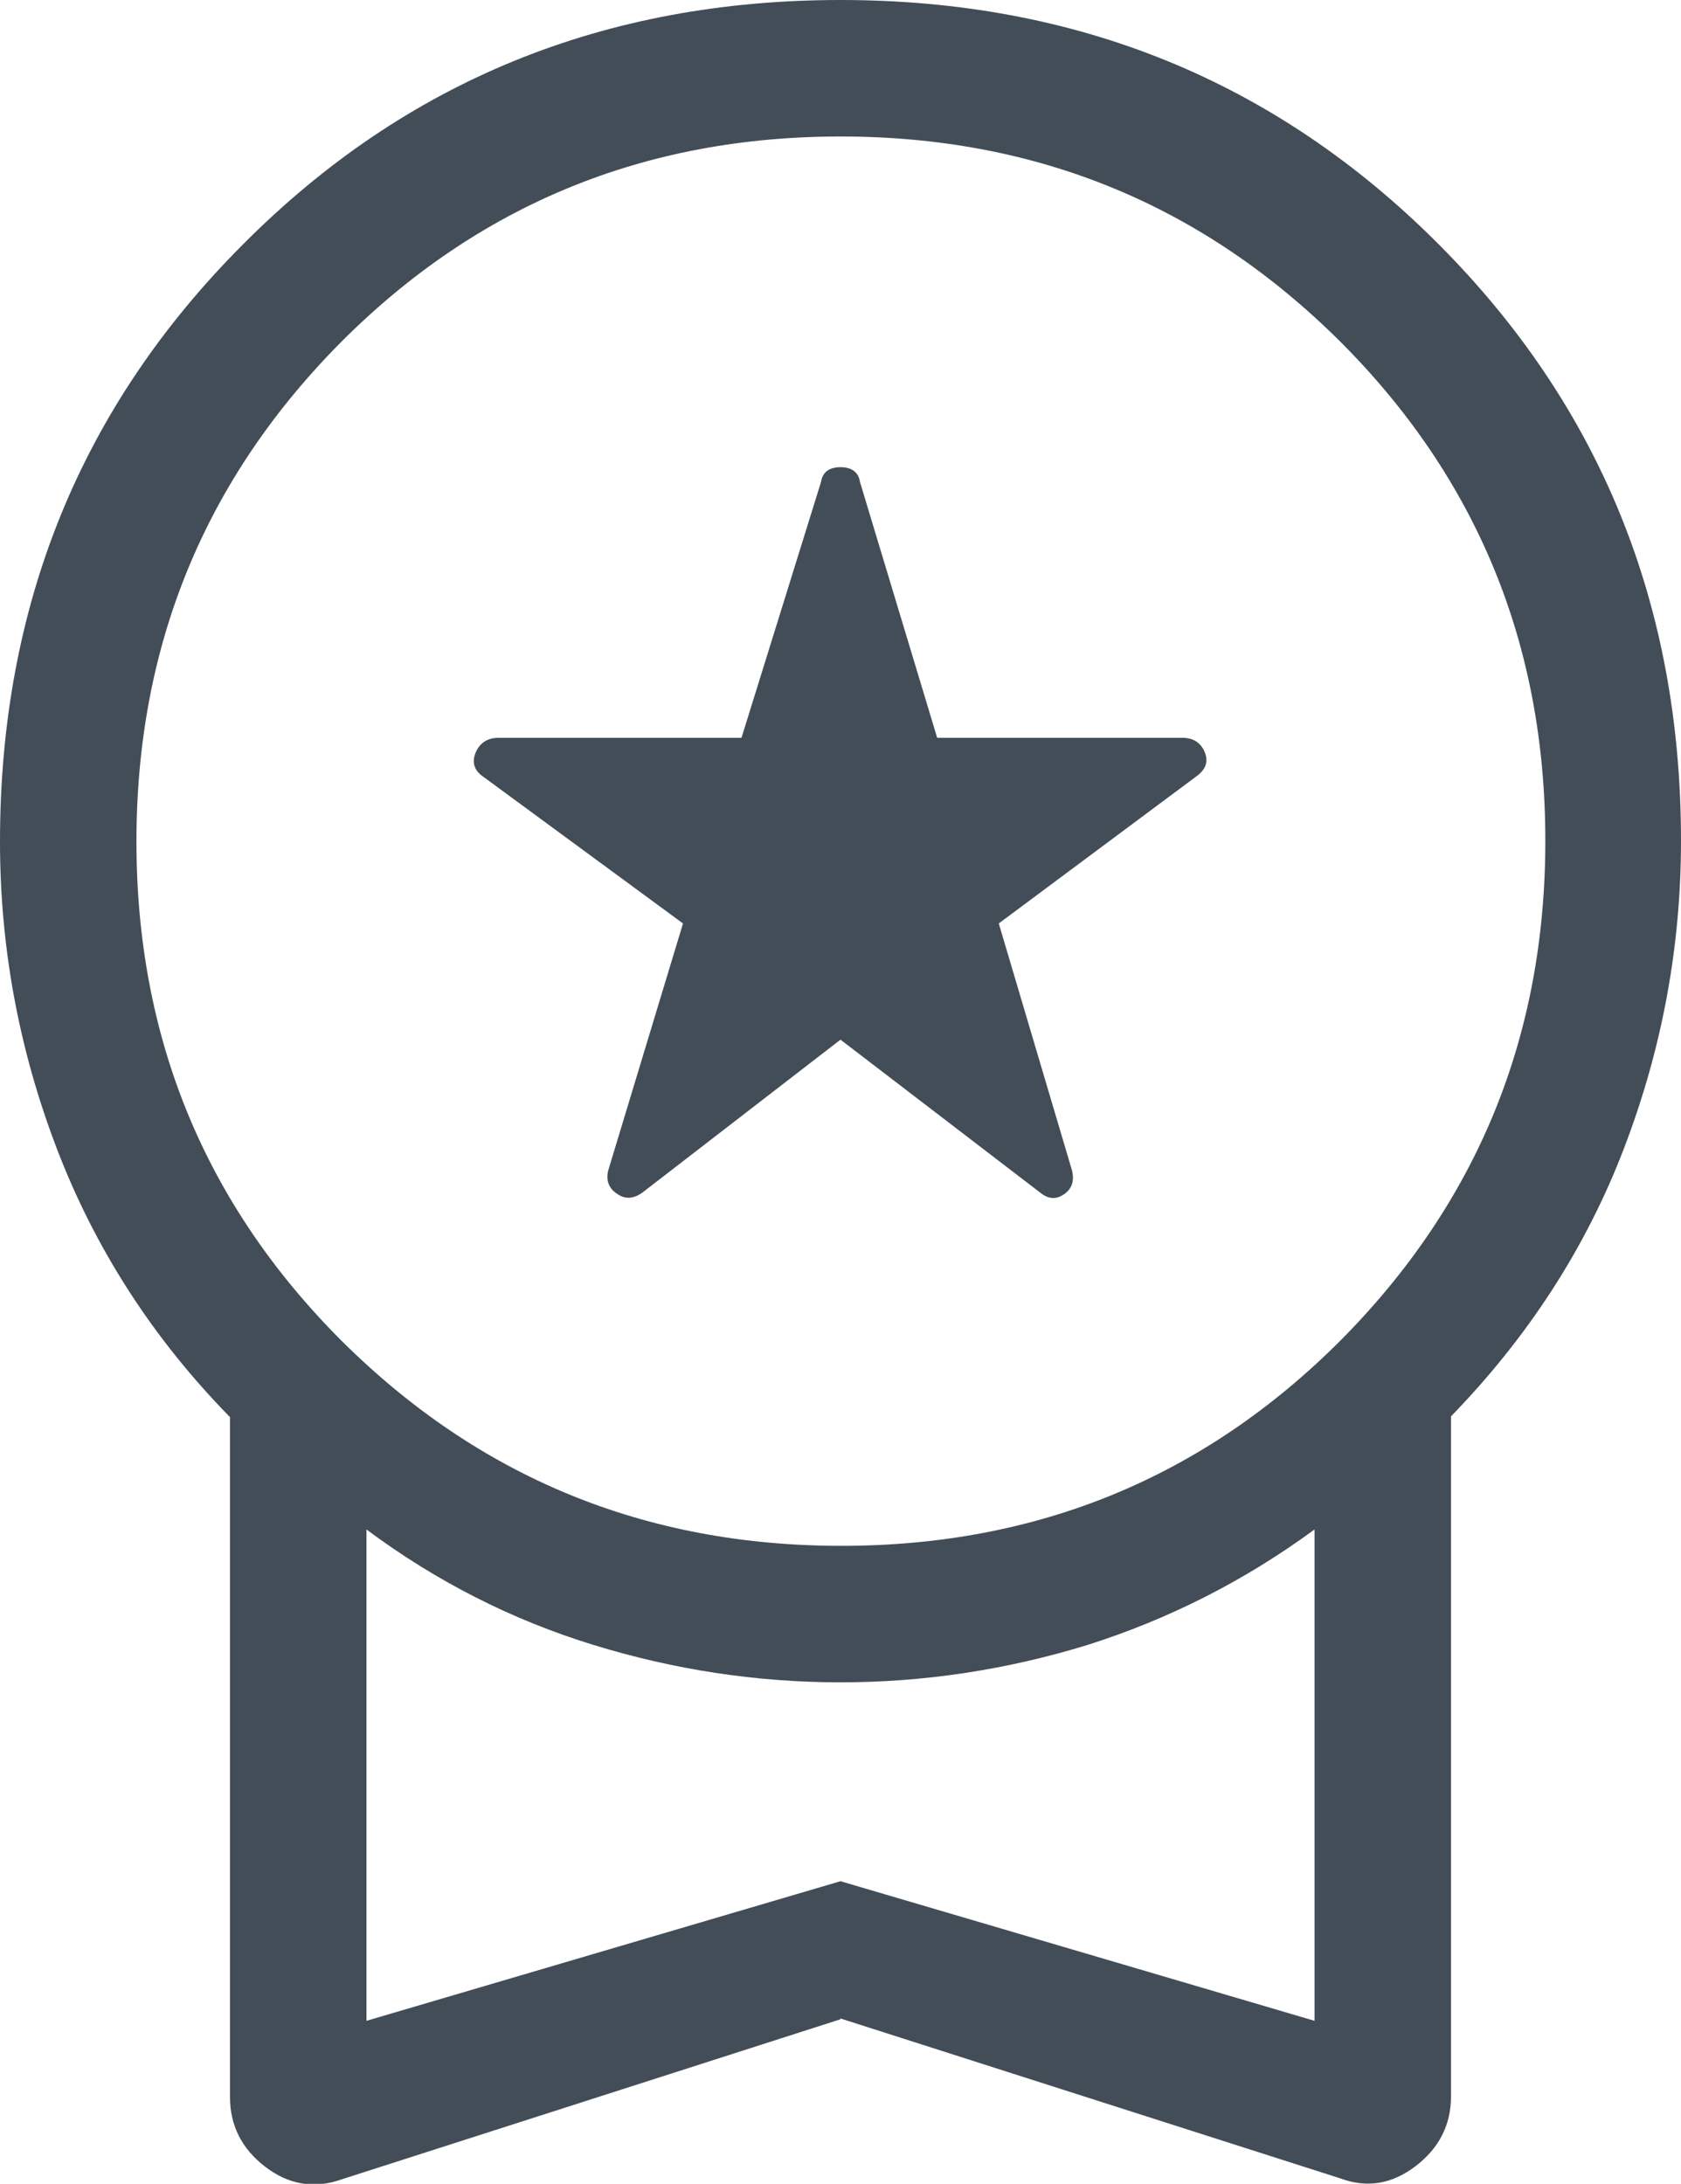 <?xml version="1.0" encoding="UTF-8"?><svg id="a" xmlns="http://www.w3.org/2000/svg" viewBox="0 0 21.56 28"><path d="M10.78,13.33l-2.54,1.96c-.11.08-.22.09-.32.02-.11-.07-.15-.17-.12-.3l.96-3.17-2.56-1.88c-.12-.08-.15-.19-.1-.31.05-.12.15-.19.29-.19h3.12l1.02-3.28c.02-.13.11-.19.25-.19s.23.06.25.19l.99,3.28h3.15c.13,0,.23.06.28.18.05.12.02.22-.1.31l-2.54,1.89.94,3.17c.03.13,0,.23-.1.3-.1.07-.2.07-.31-.02l-2.56-1.96ZM10.78,25.89l-6.39,2.05c-.36.13-.69.07-.99-.16-.3-.23-.45-.53-.45-.89v-8.72c-.99-1.01-1.73-2.16-2.22-3.44-.49-1.28-.73-2.59-.73-3.94,0-3.03,1.04-5.58,3.12-7.66C5.2,1.04,7.75,0,10.78,0s5.58,1.04,7.66,3.12c2.08,2.08,3.12,4.63,3.12,7.66,0,1.35-.24,2.66-.73,3.94-.49,1.28-1.23,2.42-2.22,3.44v8.72c0,.36-.15.66-.45.89-.3.23-.62.29-.97.16l-6.41-2.05ZM10.79,19.82c2.52,0,4.65-.88,6.4-2.63,1.75-1.76,2.63-3.89,2.63-6.41,0-2.52-.88-4.65-2.63-6.4-1.76-1.75-3.89-2.63-6.41-2.63s-4.65.88-6.4,2.63c-1.75,1.76-2.63,3.89-2.63,6.41s.88,4.65,2.63,6.4c1.76,1.75,3.89,2.63,6.41,2.63ZM4.7,25.91l6.08-1.79,6.08,1.79v-6.3c-.9.66-1.87,1.15-2.91,1.48-1.04.32-2.1.48-3.17.48s-2.13-.16-3.17-.48c-1.04-.32-2.01-.81-2.91-1.48v6.3Z" fill="#424d57"/></svg>